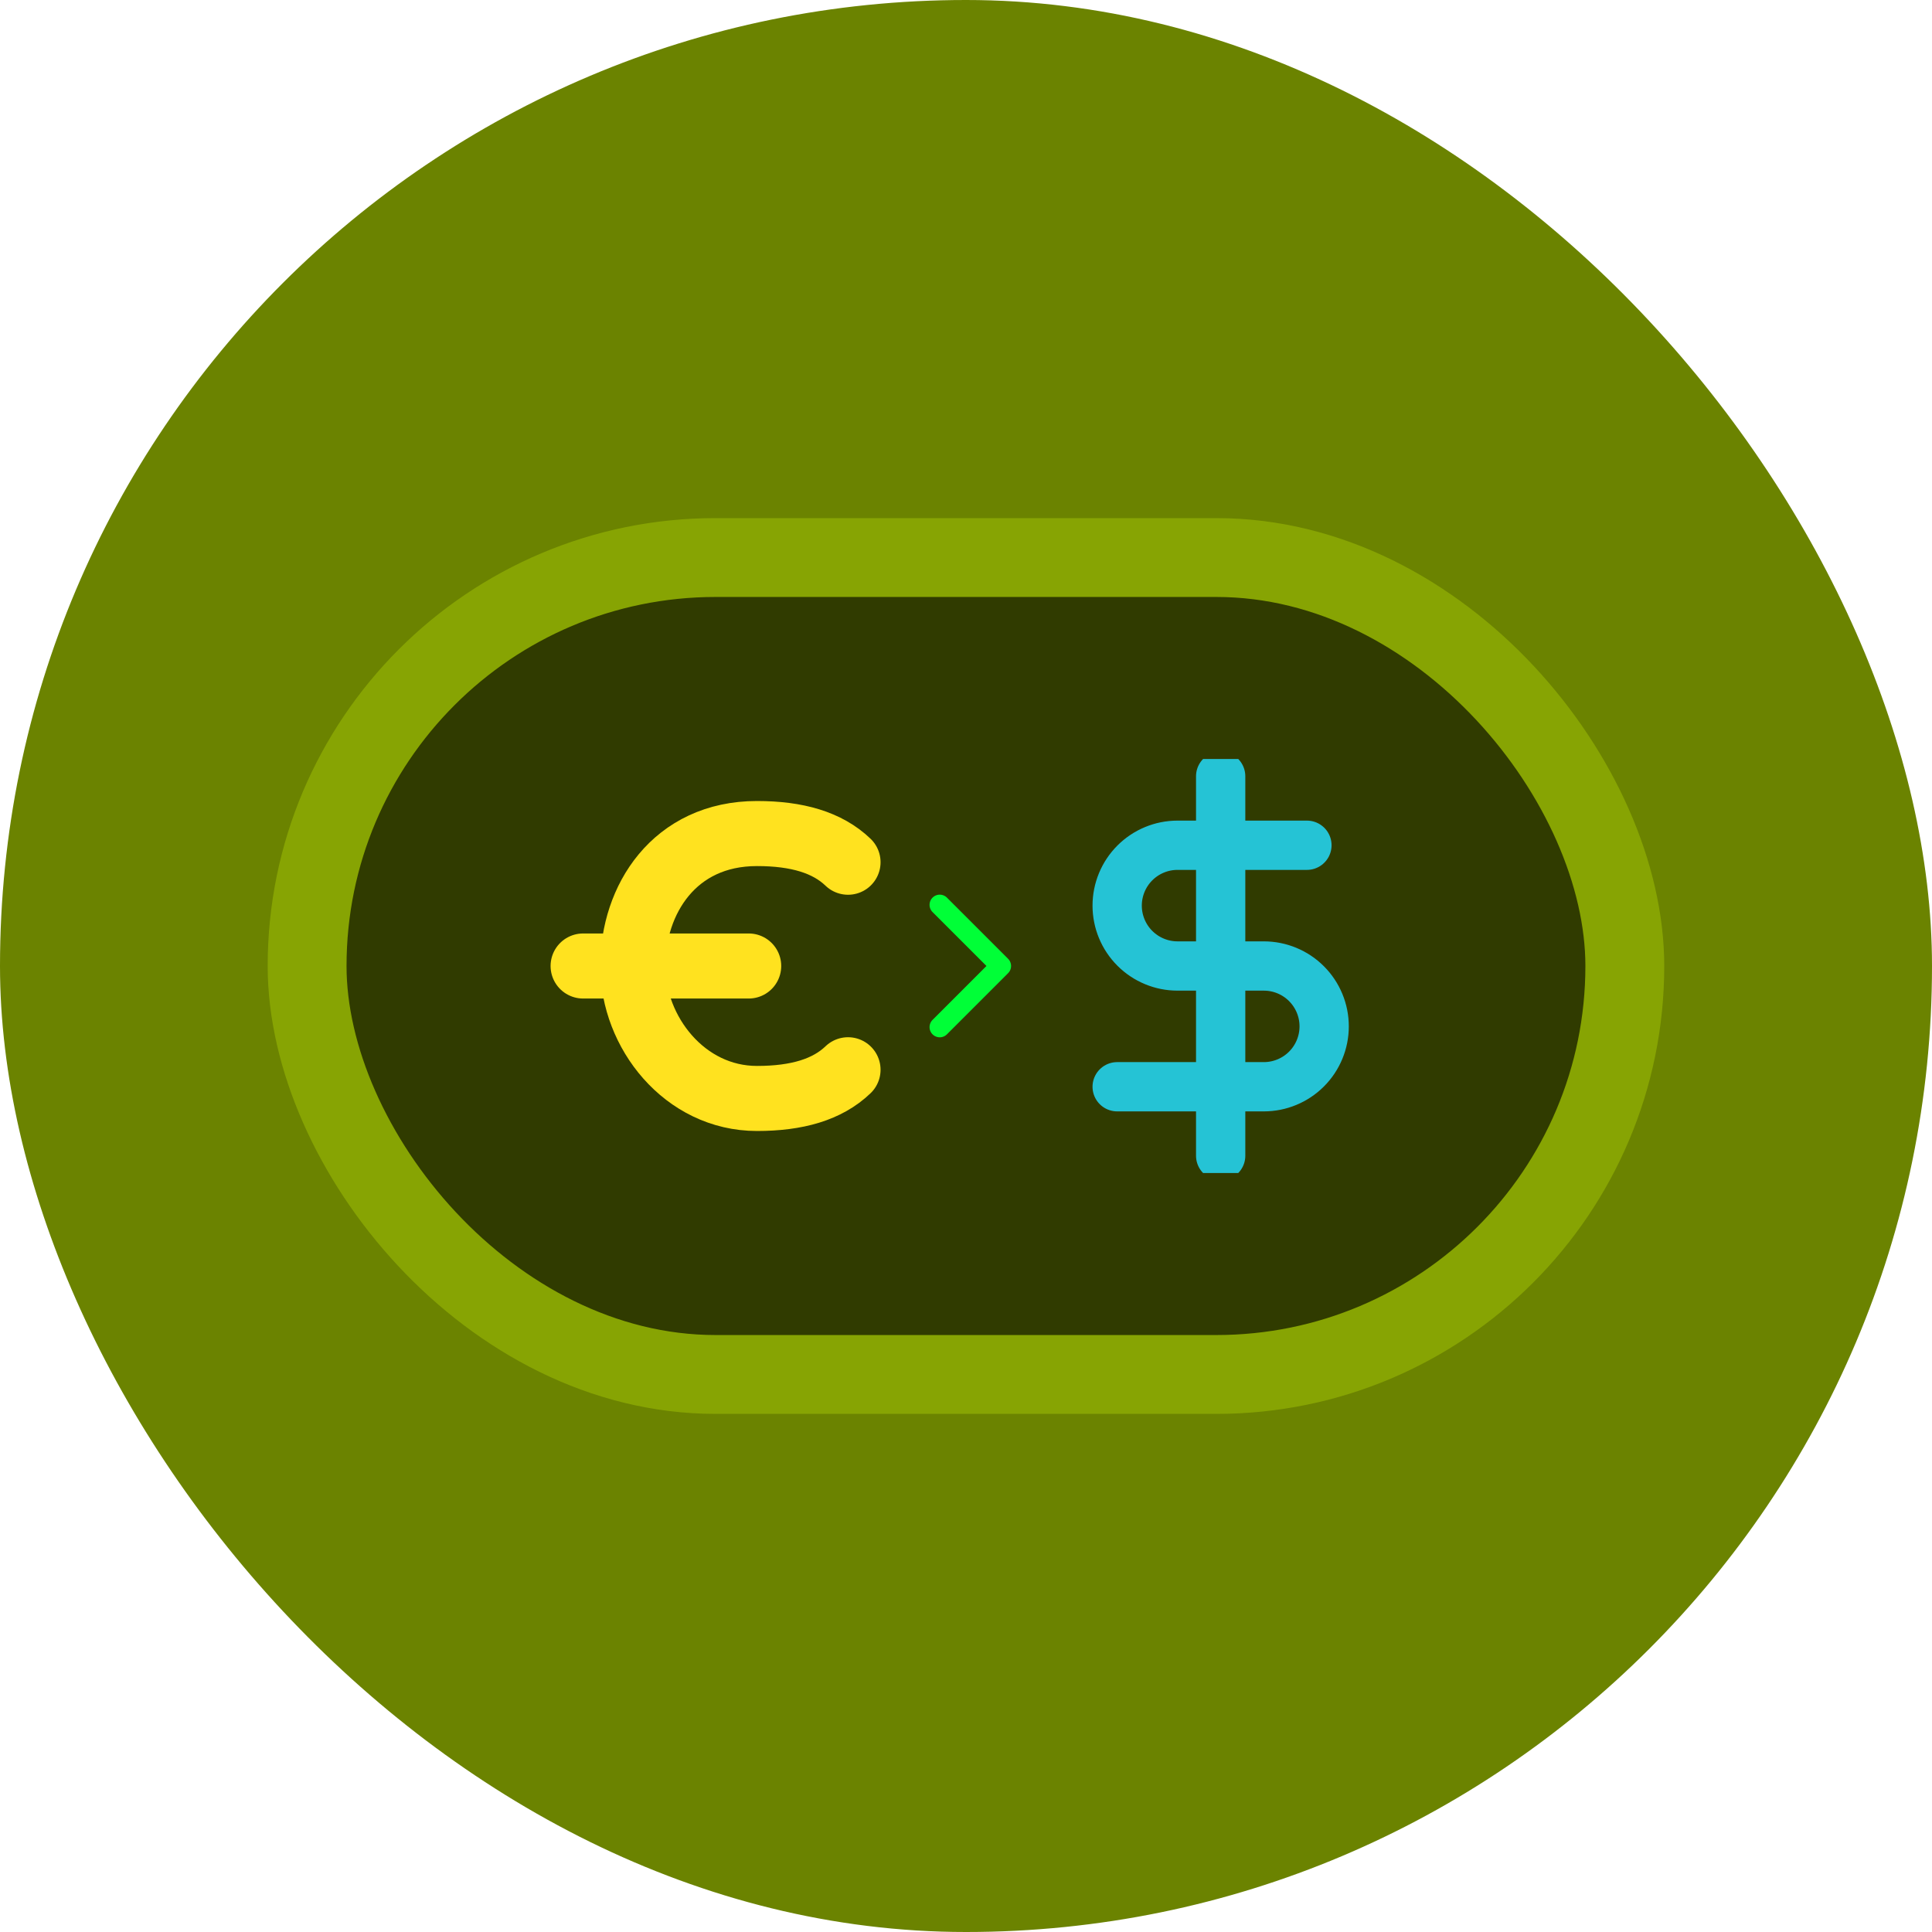 <svg width="98" height="98" viewBox="0 0 98 98" fill="none" xmlns="http://www.w3.org/2000/svg">
<rect width="98" height="98" rx="49" fill="#6B8300"/>
<rect x="15.578" y="28.281" width="66.84" height="41.438" rx="20.719" fill="#303B00"/>
<rect x="15.578" y="28.281" width="66.84" height="41.438" rx="20.719" stroke="#87A403" stroke-width="4"/>
<path d="M37.977 49H32.098M32.098 49H29.578M32.098 49C32.098 52.359 34.726 55.719 38.397 55.719C40.427 55.719 41.968 55.27 43.016 54.263M32.098 49C32.098 45.641 34.197 42.281 38.397 42.281C40.427 42.281 41.968 42.73 43.016 43.736" stroke="#FFE21F" stroke-width="3.3" stroke-linecap="round" stroke-linejoin="round"/>
<path d="M47.668 52.1L50.769 48.999L47.668 45.898" stroke="#00FF37" stroke-width="1.034" stroke-linecap="round" stroke-linejoin="round"/>
<g clip-path="url(#clip0_2077_8478)">
<path d="M61.918 39.375V58.625" stroke="#25C3D5" stroke-width="2.5" stroke-linecap="round" stroke-linejoin="round"/>
<path d="M66.293 42.875H59.73C58.918 42.875 58.139 43.198 57.565 43.772C56.991 44.346 56.668 45.125 56.668 45.938C56.668 46.75 56.991 47.529 57.565 48.103C58.139 48.677 58.918 49 59.73 49H64.106C64.918 49 65.697 49.323 66.271 49.897C66.845 50.471 67.168 51.25 67.168 52.062C67.168 52.875 66.845 53.654 66.271 54.228C65.697 54.802 64.918 55.125 64.106 55.125H56.668" stroke="#25C3D5" stroke-width="2.5" stroke-linecap="round" stroke-linejoin="round"/>
</g>
<defs>
<clipPath id="clip0_2077_8478">
<rect width="21" height="21" fill="white" transform="translate(51.418 38.5)"/>
</clipPath>
</defs>
</svg>

